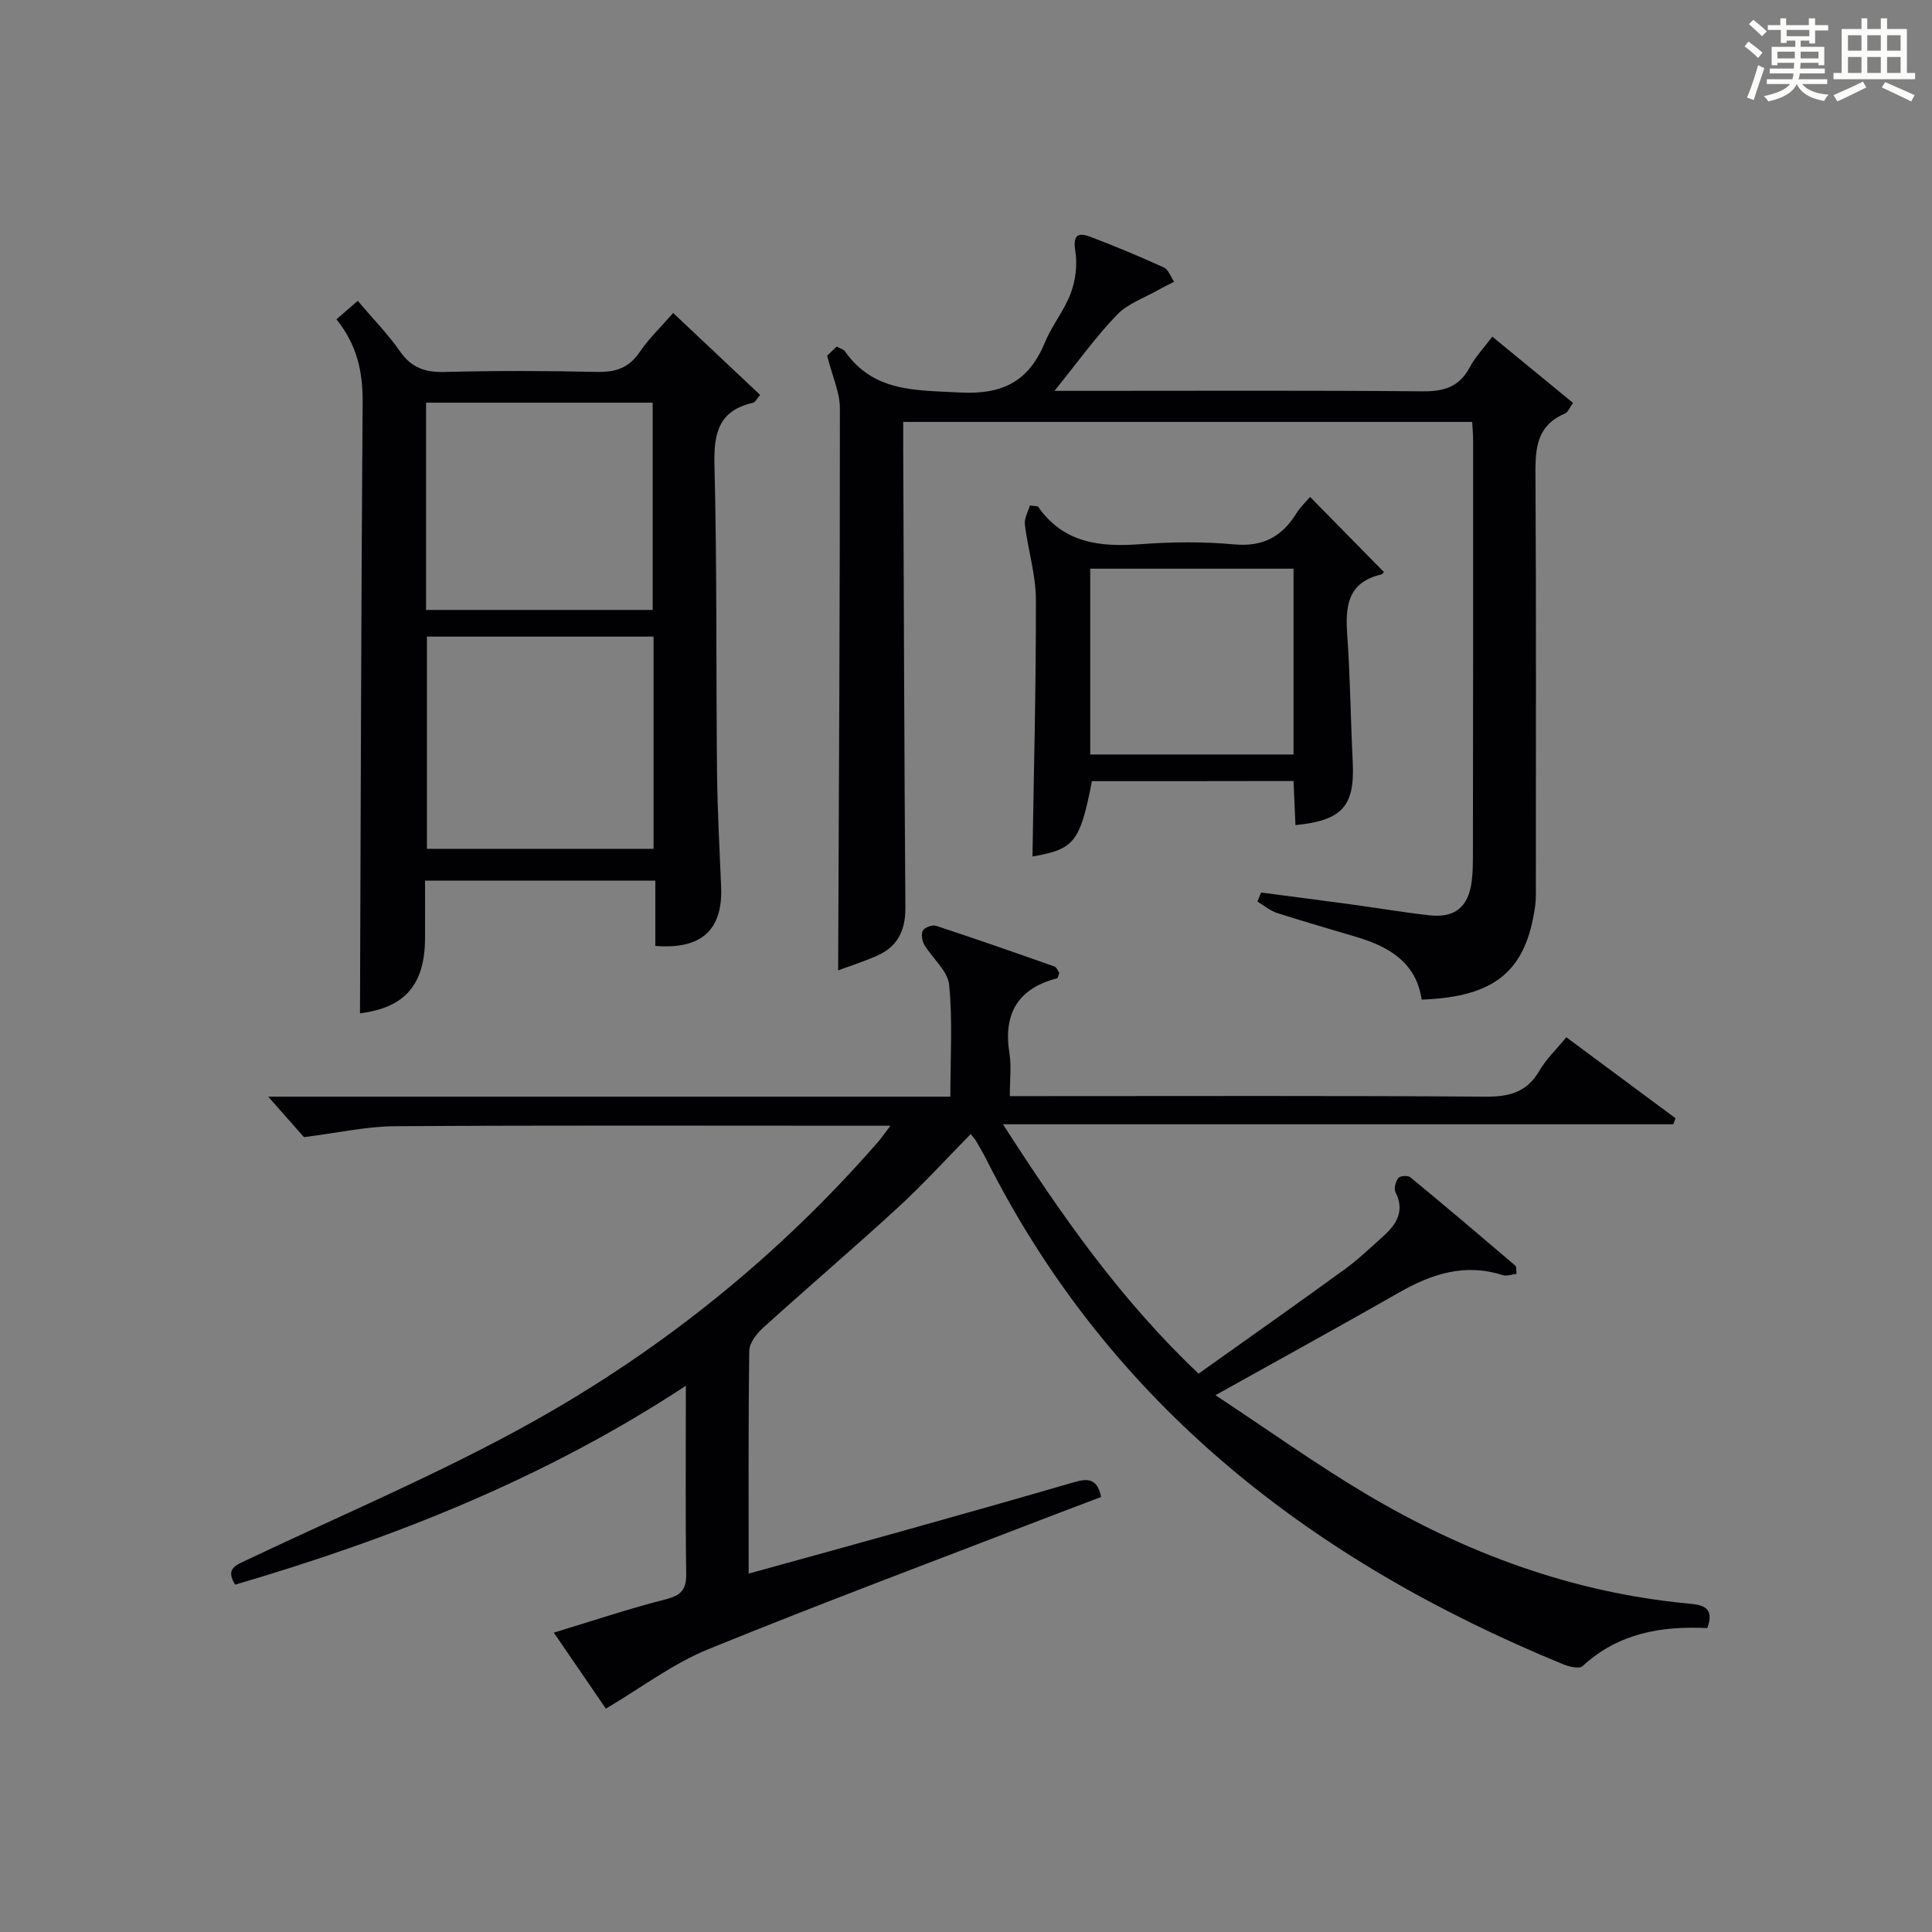 <?xml version="1.0" encoding="utf-8"?>
<svg version="1.1" id="漢_ZDIC_典" xmlns="http://www.w3.org/2000/svg" xmlns:xlink="http://www.w3.org/1999/xlink" x="0px" y="0px"
	 viewBox="0 0 400 400" style="enable-background:new 0 0 400 400;" xml:space="preserve">
<rect x="0" y="0" width="400" height="400" fill="#808080" stroke="none"/>
<style type="text/css">
	.st1{fill:#010104;}
	.st0{fill:#fbfcfa;}
</style>
<g>
	<path class="st0" d="M361.2,9.6l0.8-1c0.9,0.7,1.9,1.4,2.9,2.3L364,12C363,11,362,10.2,361.2,9.6z M361.7,20.2
		c0.9-2.1,1.6-4.3,2.3-6.7c0.4,0.2,0.8,0.4,1.3,0.6c-0.7,2.1-1.5,4.3-2.2,6.6L361.7,20.2z M362.1,5l0.9-0.9c1,0.8,2,1.6,2.8,2.4
		l-1,1C363.9,6.6,363,5.8,362.1,5z M374.6,3.8h1.2v1.4h2.7v1.1h-2.7v2.7h-1.2V8.4h-1.8v1.3h4.9v3.8h-1.2v-0.5h-3.7
		c0,0.4-0.1,0.9-0.1,1.2h5.1v1h-5.2c0,0.5-0.1,0.9-0.3,1.2h6v1h-5.2c1.1,1.3,2.9,2,5.5,2.2c-0.4,0.4-0.7,0.8-0.9,1.3
		c-2.9-0.5-4.8-1.6-5.7-3.5H372c-0.8,1.7-2.7,2.9-5.9,3.6c-0.2-0.4-0.6-0.8-0.9-1.1c2.8-0.6,4.6-1.4,5.4-2.5h-4.8v-1h5.3
		c0.1-0.3,0.2-0.7,0.2-1.2h-4.9v-1h5c0-0.4,0-0.8,0.1-1.2H368v0.5h-1.2V9.7h4.9V8.4h-1.8v0.5h-1.2V6.2H366V5.2h2.6V3.8h1.2v1.4h4.7
		V3.8z M368,12.1h3.6c0-0.4,0-0.9,0-1.4H368V12.1z M369.9,7.5h4.7V6.2h-4.7V7.5z M376.5,10.7h-3.7c0,0.5,0,1,0,1.4h3.7V10.7z"/>
	<path class="st0" d="M385.3,3.8h1.3V6h2.8V3.8h1.3V6h4.1v9.1h1.7v1.3h-16.9v-1.3h1.7V6h4.1V3.8z M385.7,16.9l0.7,1.2
		c-1.8,0.9-3.8,1.9-6,2.9c-0.2-0.4-0.5-0.8-0.8-1.3C381.9,18.7,383.9,17.8,385.7,16.9z M382.6,10.5h2.8V7.3h-2.8V10.5z M382.6,15.1
		h2.8v-3.3h-2.8V15.1z M386.6,10.5h2.8V7.3h-2.8V10.5z M386.6,15.1h2.8v-3.3h-2.8V15.1z M390.3,17c2.1,0.9,4.1,1.8,6.1,2.7l-0.7,1.3
		c-2.2-1.1-4.2-2-6.1-2.9L390.3,17z M393.5,7.3h-2.8v3.2h2.8V7.3z M390.7,15.1h2.8v-3.3h-2.8V15.1z"/>
	
	<path class="st1" d="M125.44,353.76c-2.94-4.3-6.69-9.77-10.78-15.74c7.98-2.42,15.5-4.94,23.17-6.9c3.17-0.81,4.29-1.98,4.24-5.29
		c-0.18-12.66-0.07-25.32-0.07-38.92c-29.19,19.2-60.67,31.59-93.32,41.18c-2.08-3.34,0.18-4.04,2.44-5.12
		c19.79-9.41,40.08-17.94,59.17-28.6c27.03-15.1,51-34.45,71.46-57.9c0.72-0.82,1.33-1.74,2.6-3.4c-2.62,0-4.37,0-6.12,0
		c-32.17,0-64.33-0.11-96.5,0.1c-5.82,0.04-11.64,1.36-18.8,2.26c-1.62-1.84-4.42-5-7.4-8.38c46.86,0,93.76,0,141.23,0
		c0-8.01,0.49-15.65-0.25-23.16c-0.29-2.9-3.47-5.48-5.15-8.31c-0.47-0.8-0.69-2.25-0.27-2.95c0.4-0.65,1.95-1.2,2.72-0.95
		c8.2,2.7,16.35,5.54,24.49,8.42c0.48,0.17,0.74,0.95,1.02,1.34c-0.22,0.55-0.29,1.06-0.48,1.11c-8.17,2.13-11.16,7.39-9.84,15.6
		c0.42,2.59,0.07,5.3,0.07,8.79c2.15,0,4.06,0,5.97,0c30.83,0,61.67-0.11,92.5,0.11c4.94,0.04,8.59-0.9,11.18-5.37
		c1.39-2.41,3.5-4.4,5.57-6.93c7.65,5.67,15.13,11.22,22.61,16.77c-0.15,0.42-0.31,0.84-0.46,1.25c-45.85,0-91.7,0-138.79,0
		c12.15,18.88,24.25,36.22,40.5,51.63c10.03-7.14,20.17-14.28,30.2-21.56c2.82-2.05,5.36-4.49,7.96-6.82
		c2.78-2.49,4.61-5.23,2.61-9.2c-0.37-0.73,0.03-2.19,0.59-2.93c0.34-0.45,1.98-0.57,2.48-0.15c7.32,6.02,14.55,12.16,21.76,18.31
		c0.26,0.23,0.13,0.92,0.22,1.7c-1.03,0.11-2.06,0.52-2.87,0.25c-7.79-2.51-14.66-0.27-21.41,3.59
		c-12.11,6.91-24.33,13.62-38.04,21.27c11.06,7.3,20.77,14.26,31,20.35c20.65,12.3,42.79,20.52,66.91,22.79
		c2.72,0.25,5.58,0.64,3.91,5.08c-9.43-0.48-18.42,1.03-25.81,7.87c-0.68,0.63-2.84,0.11-4.1-0.41
		c-51.65-21.24-93.65-53.51-119.32-104.44c-0.67-1.34-1.44-2.63-2.19-3.93c-0.16-0.28-0.4-0.51-1.08-1.37
		c-5.05,5.13-9.85,10.42-15.09,15.23c-9.19,8.44-18.7,16.55-27.95,24.93c-1.32,1.19-2.78,3.11-2.8,4.71
		c-0.21,15.15-0.13,30.3-0.13,46.13c11.37-3.15,22.32-6.14,33.25-9.21c11.34-3.18,22.68-6.38,33.99-9.68
		c2.73-0.79,4.93-1.04,5.73,3.03c-2.73,1.03-5.61,2.11-8.48,3.21c-24.32,9.38-48.75,18.49-72.89,28.32
		C139.23,344.48,132.67,349.49,125.44,353.76z"/>
	<path class="st1" d="M173.53,200.9c0.16-38.86,0.38-77.61,0.36-116.35c0-3.31-1.56-6.62-2.64-10.9c0.18-0.17,1.09-1.06,1.97-1.9
		c0.85,0.46,1.43,0.58,1.68,0.94c5.96,8.53,14.68,8.08,23.84,8.57c9.01,0.48,14.31-2.4,17.63-10.43c1.45-3.51,4-6.58,5.32-10.13
		c0.98-2.63,1.39-5.79,0.96-8.54c-0.51-3.23,0.22-4.23,3.13-3.12c5.12,1.94,10.19,4.06,15.17,6.33c0.96,0.44,1.44,1.95,2.14,2.96
		c-1.08,0.56-2.19,1.09-3.25,1.69c-2.92,1.67-6.36,2.84-8.6,5.17c-4.43,4.61-8.18,9.87-12.92,15.73c2.75,0,4.51,0,6.26,0
		c23.32,0,46.65-0.11,69.97,0.1c4.44,0.04,7.6-0.92,9.75-4.98c1.13-2.14,2.89-3.96,4.67-6.34c5.72,4.7,11.16,9.16,16.71,13.72
		c-0.83,1.16-1.09,1.95-1.59,2.16c-6.55,2.74-6.21,8.24-6.18,14.03c0.16,27.82,0.07,55.64,0.07,83.47c0,1.5,0.07,3.01-0.14,4.49
		c-1.87,13.49-8.27,18.83-23.5,19.39c-1.11-7.57-6.59-10.88-13.27-12.9c-5.55-1.68-11.14-3.25-16.65-5.03
		c-1.47-0.47-2.73-1.57-4.09-2.38c0.26-0.62,0.52-1.24,0.77-1.86c6.35,0.83,12.7,1.65,19.04,2.51c5.26,0.72,10.49,1.61,15.76,2.2
		c5.32,0.6,8.11-1.69,8.8-7.03c0.25-1.97,0.25-3.99,0.25-5.99C305,148,305,119.51,304.99,91.02c0-1.13-0.11-2.26-0.19-3.67
		c-39.16,0-78.08,0-117.8,0c0,1.67-0.01,3.42,0,5.16c0.13,31.82,0.22,63.63,0.45,95.45c0.03,4.72-1.65,8.09-5.95,9.95
		C178.66,199.15,175.69,200.1,173.53,200.9z"/>
	<path class="st1" d="M135.68,195.84c0-4.36,0-8.79,0-13.52c-16.09,0-31.63,0-47.68,0c0,4.08,0.02,8.03,0,11.99
		c-0.06,9.72-4.31,14.34-13.47,15.49c0.16-42.11,0.24-84.32,0.55-126.54c0.05-6.27-1.16-11.85-5.42-17.15
		c1.38-1.19,2.7-2.33,4.41-3.82c3.08,3.64,6.22,6.83,8.74,10.45c2.38,3.42,5.23,4.38,9.26,4.27c10.49-0.27,20.99-0.25,31.48-0.01
		c3.83,0.09,6.61-0.77,8.85-4.06c1.94-2.86,4.5-5.3,6.97-8.14c6.06,5.71,11.94,11.25,18.01,16.97c-0.66,0.74-1,1.51-1.48,1.62
		c-7.05,1.6-8.15,6.22-7.98,12.83c0.54,21.14,0.32,42.3,0.53,63.45c0.08,7.98,0.52,15.95,0.85,23.93
		C149.67,192.49,145.29,196.62,135.68,195.84z M135.31,131.8c-16,0-31.52,0-46.92,0c0,14.94,0,29.48,0,43.94
		c15.81,0,31.23,0,46.92,0C135.31,161.09,135.31,146.68,135.31,131.8z M135.13,126.28c0-14.61,0-28.79,0-42.91
		c-15.89,0-31.31,0-46.92,0c0,14.41,0,28.5,0,42.91C103.84,126.28,119.27,126.28,135.13,126.28z"/>
	<path class="st1" d="M226.07,161.73c-2.46,12.67-3.66,14.1-12.31,15.6c0.28-17.66,0.75-35.42,0.71-53.19c-0.01-5.17-1.65-10.33-2.28-15.52
		c-0.16-1.3,0.68-2.71,1.03-3.97c1.13,0.18,1.61,0.11,1.73,0.29c5.25,7.51,12.77,8.35,21.13,7.73c6.46-0.48,13.03-0.55,19.47,0.04
		c5.91,0.54,9.83-1.58,12.82-6.37c0.87-1.39,2.1-2.55,2.87-3.46c5.04,5.13,9.99,10.17,15.21,15.48c0.25-0.32-0.05,0.48-0.52,0.59
		c-6.93,1.63-7.42,6.58-7,12.48c0.62,8.78,0.71,17.6,1.14,26.39c0.44,9.07-2.15,12.05-11.86,13.01c-0.13-2.95-0.26-5.88-0.4-9.13
		C253.91,161.73,240.14,161.73,226.07,161.73z M225.72,156.21c14.3,0,28.15,0,42.09,0c0-12.98,0-25.58,0-38.47
		c-14.06,0-27.92,0-42.09,0C225.72,130.61,225.72,143.17,225.72,156.21z"/>
	
	
	
</g>
</svg>
